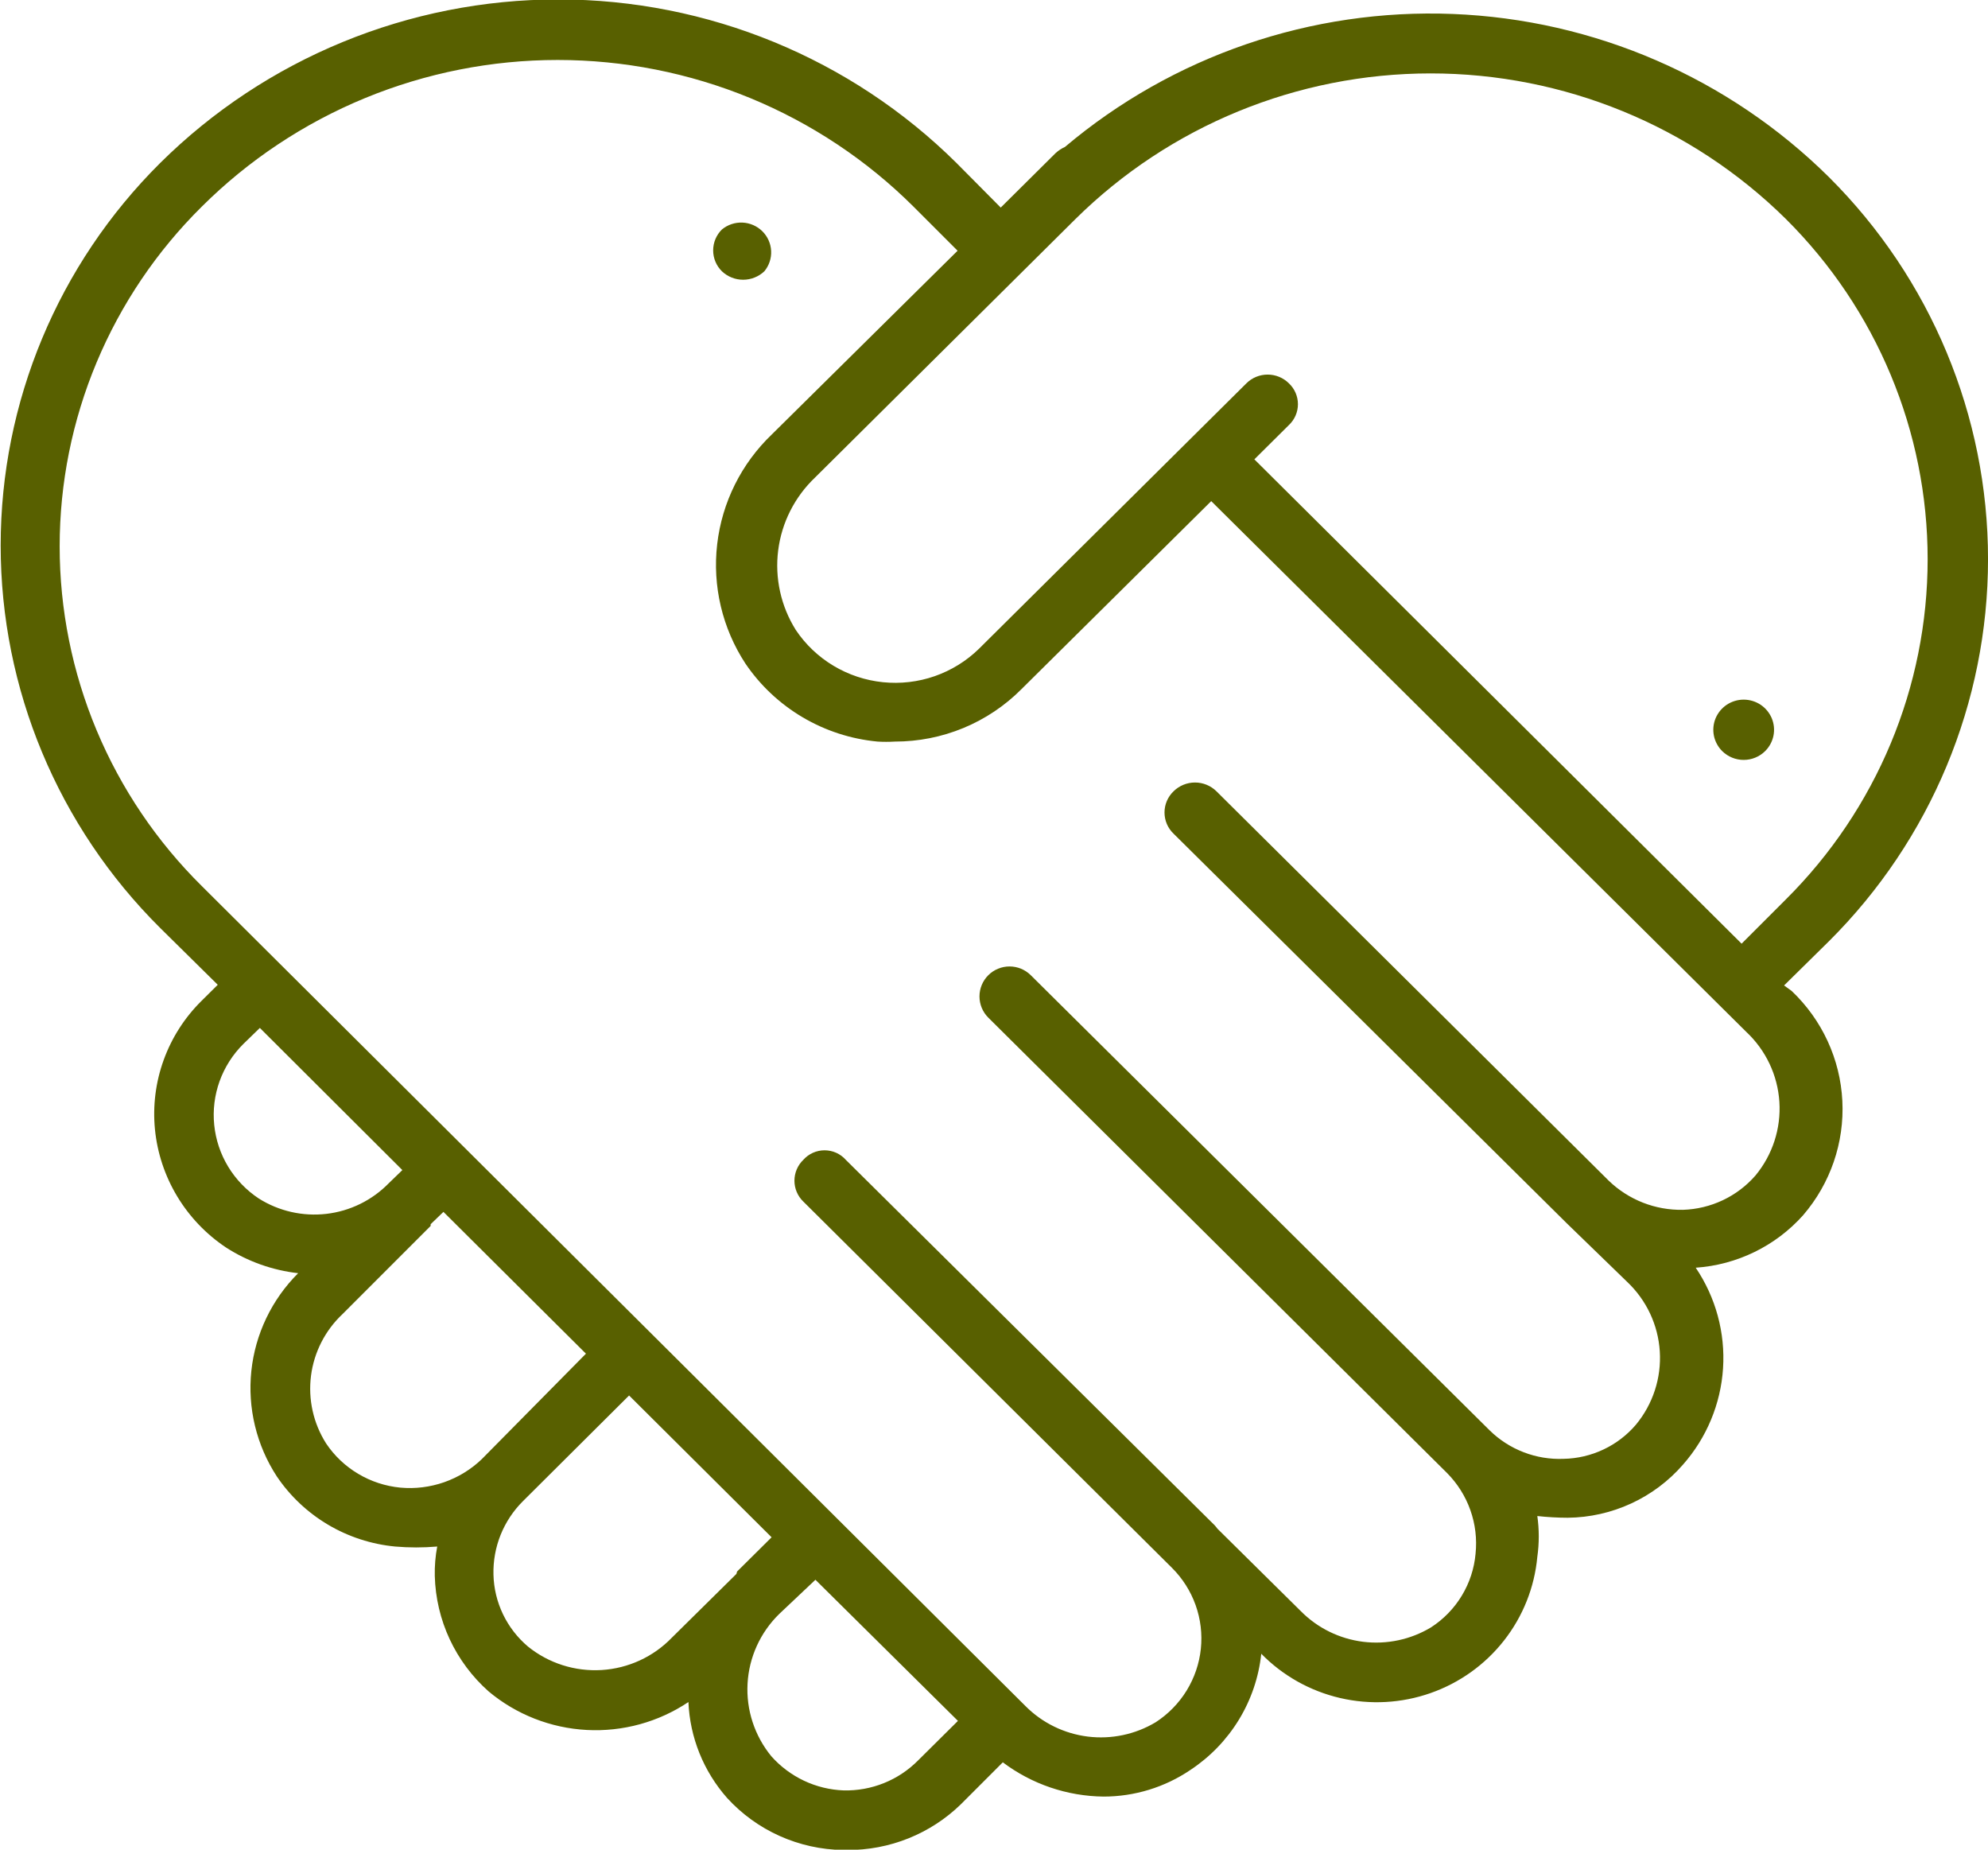 <?xml version="1.0" encoding="UTF-8"?>
<svg xmlns="http://www.w3.org/2000/svg" width="86" height="80" viewBox="0 0 86 80" fill="none">
  <g clip-path="url(#clip0_1_74)">
    <path d="M77.178 42.622L79.118 40.711C83.526 36.324 86.001 30.381 86.001 24.185C86.001 17.99 83.526 12.047 79.118 7.659C74.78 3.364 68.973 0.846 62.849 0.604C56.726 0.362 50.736 2.416 46.068 6.356C45.92 6.423 45.784 6.513 45.665 6.622L44.65 7.63L43.291 8.978L41.38 7.052C36.81 2.521 30.614 -0.024 24.154 -0.024C17.693 -0.024 11.497 2.521 6.927 7.052C2.51 11.441 0.029 17.39 0.029 23.593C0.029 29.795 2.51 35.745 6.927 40.133L9.42 42.593L8.718 43.289C7.989 44.009 7.43 44.881 7.082 45.842C6.733 46.803 6.604 47.828 6.703 48.844C6.804 49.869 7.132 50.858 7.664 51.742C8.195 52.625 8.917 53.381 9.778 53.956C10.717 54.561 11.785 54.941 12.898 55.067C11.756 56.206 11.041 57.699 10.873 59.297C10.705 60.895 11.093 62.503 11.972 63.852C12.545 64.703 13.302 65.417 14.188 65.943C15.073 66.468 16.066 66.791 17.093 66.889C17.698 66.941 18.308 66.941 18.914 66.889C18.834 67.309 18.799 67.736 18.809 68.163C18.834 69.109 19.053 70.04 19.453 70.898C19.854 71.757 20.427 72.525 21.138 73.156C22.332 74.155 23.822 74.74 25.382 74.823C26.942 74.906 28.486 74.482 29.781 73.615C29.845 75.146 30.435 76.61 31.453 77.763C32.089 78.46 32.862 79.02 33.725 79.407C34.588 79.794 35.522 80.001 36.469 80.015H36.633C38.48 80.029 40.257 79.315 41.574 78.03L43.381 76.222C44.636 77.167 46.164 77.687 47.74 77.704C49.082 77.704 50.394 77.301 51.502 76.548C52.352 75.986 53.067 75.244 53.596 74.376C54.125 73.508 54.455 72.535 54.562 71.526C55.491 72.475 56.675 73.14 57.973 73.441C59.271 73.743 60.63 73.668 61.886 73.227C63.144 72.786 64.247 71.996 65.065 70.951C65.883 69.907 66.383 68.651 66.504 67.333C66.587 66.749 66.587 66.155 66.504 65.57C66.94 65.618 67.379 65.643 67.818 65.644C68.766 65.635 69.7 65.425 70.56 65.029C71.42 64.633 72.185 64.06 72.804 63.348C73.828 62.187 74.438 60.722 74.538 59.182C74.638 57.642 74.222 56.112 73.356 54.83C75.143 54.707 76.81 53.893 77.999 52.563C79.182 51.19 79.791 49.419 79.699 47.614C79.608 45.809 78.823 44.108 77.506 42.859L77.178 42.622ZM77.252 9.467C81.182 13.372 83.389 18.666 83.389 24.185C83.389 29.704 81.182 34.998 77.252 38.904L75.341 40.815L54.263 19.867L55.756 18.385C55.88 18.269 55.978 18.129 56.046 17.973C56.113 17.818 56.148 17.651 56.148 17.482C56.148 17.312 56.113 17.145 56.046 16.99C55.978 16.834 55.88 16.694 55.756 16.578C55.513 16.336 55.182 16.201 54.838 16.201C54.494 16.201 54.163 16.336 53.92 16.578L42.351 28.059C41.808 28.59 41.154 28.994 40.435 29.245C39.717 29.495 38.951 29.584 38.194 29.506C37.436 29.428 36.705 29.185 36.054 28.794C35.402 28.403 34.845 27.874 34.424 27.244C33.78 26.217 33.512 25.001 33.664 23.801C33.816 22.601 34.38 21.489 35.26 20.652L46.516 9.481C50.596 5.446 56.12 3.178 61.881 3.175C67.641 3.173 73.168 5.435 77.252 9.467ZM11.196 51.837C10.657 51.481 10.205 51.011 9.871 50.461C9.537 49.91 9.331 49.293 9.267 48.654C9.202 48.015 9.282 47.37 9.499 46.764C9.717 46.16 10.067 45.61 10.524 45.156L11.241 44.459L17.406 50.607L16.809 51.185C16.091 51.917 15.141 52.382 14.119 52.501C13.097 52.619 12.065 52.385 11.196 51.837ZM20.84 63.111C20.376 63.556 19.821 63.895 19.213 64.108C18.605 64.32 17.958 64.4 17.317 64.341C16.672 64.279 16.05 64.075 15.495 63.744C14.939 63.414 14.465 62.965 14.107 62.43C13.554 61.558 13.324 60.524 13.454 59.502C13.585 58.481 14.069 57.536 14.823 56.83L18.63 53.022V52.948L19.183 52.415L25.348 58.548L20.84 63.111ZM31.856 68.074L29.065 70.83C28.266 71.659 27.182 72.159 26.028 72.23C24.875 72.301 23.736 71.939 22.84 71.215C22.384 70.829 22.016 70.353 21.759 69.817C21.502 69.281 21.361 68.697 21.347 68.104C21.332 67.514 21.438 66.927 21.658 66.38C21.879 65.832 22.21 65.335 22.631 64.918L27.214 60.356L33.379 66.489L31.886 67.97C31.886 67.97 31.871 68.03 31.856 68.074ZM36.499 77.437C35.902 77.415 35.317 77.272 34.778 77.017C34.239 76.762 33.758 76.401 33.364 75.956C32.641 75.072 32.275 73.952 32.339 72.816C32.402 71.679 32.89 70.606 33.707 69.807L35.275 68.326L41.44 74.43L39.708 76.148C39.29 76.568 38.789 76.9 38.238 77.121C37.686 77.343 37.094 77.45 36.499 77.437ZM75.939 50.844C75.547 51.293 75.067 51.656 74.527 51.911C73.988 52.166 73.401 52.307 72.804 52.326C72.211 52.337 71.623 52.232 71.072 52.016C70.521 51.799 70.019 51.477 69.594 51.067L52.621 34.222C52.375 33.98 52.042 33.844 51.696 33.844C51.349 33.844 51.016 33.98 50.77 34.222C50.645 34.341 50.546 34.484 50.478 34.642C50.411 34.799 50.376 34.969 50.376 35.141C50.376 35.312 50.411 35.482 50.478 35.64C50.546 35.798 50.645 35.94 50.77 36.059L67.773 52.904L70.385 55.437C71.224 56.228 71.73 57.304 71.802 58.45C71.874 59.596 71.506 60.727 70.773 61.615C70.387 62.069 69.908 62.436 69.367 62.691C68.827 62.947 68.237 63.085 67.639 63.096C67.05 63.12 66.462 63.023 65.913 62.811C65.363 62.599 64.863 62.278 64.444 61.867L44.59 42.178C44.346 41.936 44.016 41.8 43.672 41.8C43.328 41.8 42.997 41.936 42.754 42.178C42.509 42.422 42.372 42.752 42.372 43.096C42.372 43.44 42.509 43.771 42.754 44.015L62.593 63.704C63.047 64.16 63.393 64.71 63.607 65.314C63.822 65.918 63.898 66.563 63.832 67.2C63.775 67.841 63.572 68.461 63.238 69.012C62.905 69.564 62.449 70.033 61.906 70.385C61.026 70.915 59.992 71.135 58.97 71.009C57.949 70.882 57 70.417 56.278 69.689L52.666 66.118C52.629 66.067 52.589 66.017 52.546 65.97L36.588 50.163C36.474 50.034 36.332 49.93 36.174 49.859C36.016 49.788 35.844 49.752 35.67 49.752C35.497 49.752 35.325 49.788 35.167 49.859C35.008 49.93 34.867 50.034 34.752 50.163C34.63 50.28 34.533 50.421 34.467 50.576C34.401 50.731 34.367 50.898 34.367 51.067C34.367 51.235 34.401 51.402 34.467 51.557C34.533 51.712 34.63 51.853 34.752 51.97L50.695 67.807C51.154 68.263 51.504 68.814 51.721 69.42C51.938 70.027 52.015 70.674 51.948 71.314C51.881 71.954 51.67 72.571 51.332 73.121C50.994 73.67 50.537 74.137 49.994 74.489C49.113 75.016 48.079 75.235 47.058 75.109C46.038 74.982 45.089 74.519 44.366 73.793L8.733 38.326C6.783 36.399 5.236 34.109 4.18 31.587C3.124 29.065 2.581 26.361 2.581 23.63C2.581 20.899 3.124 18.195 4.18 15.673C5.236 13.151 6.783 10.86 8.733 8.933C10.752 6.924 13.151 5.33 15.792 4.242C18.433 3.154 21.264 2.594 24.124 2.594C26.983 2.594 29.814 3.154 32.456 4.242C35.096 5.33 37.495 6.924 39.514 8.933L41.425 10.844L33.394 18.785C32.072 20.048 31.235 21.727 31.025 23.536C30.815 25.344 31.246 27.169 32.244 28.696C32.886 29.644 33.732 30.439 34.721 31.023C35.709 31.607 36.816 31.966 37.962 32.074C38.21 32.089 38.46 32.089 38.708 32.074C39.727 32.075 40.736 31.876 41.677 31.487C42.617 31.098 43.471 30.527 44.187 29.807L52.397 21.674L75.535 44.622C76.386 45.415 76.9 46.499 76.975 47.654C77.05 48.81 76.679 49.95 75.939 50.844Z" fill="#586000"></path>
    <path d="M33.066 11.733C33.271 11.485 33.376 11.17 33.359 10.85C33.343 10.529 33.206 10.226 32.977 10C32.747 9.774 32.441 9.641 32.117 9.627C31.794 9.614 31.477 9.72 31.229 9.926C31.109 10.044 31.014 10.185 30.949 10.34C30.884 10.495 30.851 10.662 30.851 10.83C30.851 10.998 30.884 11.164 30.949 11.319C31.014 11.474 31.109 11.615 31.229 11.733C31.477 11.968 31.805 12.099 32.147 12.099C32.489 12.099 32.818 11.968 33.066 11.733Z" fill="#586000"></path>
    <path d="M76.356 32.489C76.541 32.307 76.667 32.075 76.719 31.822C76.77 31.568 76.745 31.306 76.646 31.067C76.546 30.828 76.378 30.624 76.162 30.48C75.946 30.337 75.691 30.26 75.431 30.26C75.171 30.26 74.916 30.337 74.7 30.48C74.484 30.624 74.316 30.828 74.216 31.067C74.117 31.306 74.092 31.568 74.143 31.822C74.195 32.075 74.321 32.307 74.505 32.489C74.751 32.731 75.084 32.867 75.431 32.867C75.778 32.867 76.11 32.731 76.356 32.489Z" fill="#586000"></path>
  </g>
  <defs>
    <clipPath id="clip0_1_74">
      <rect width="86" height="80" fill="white"></rect>
    </clipPath>
  </defs>
</svg>
